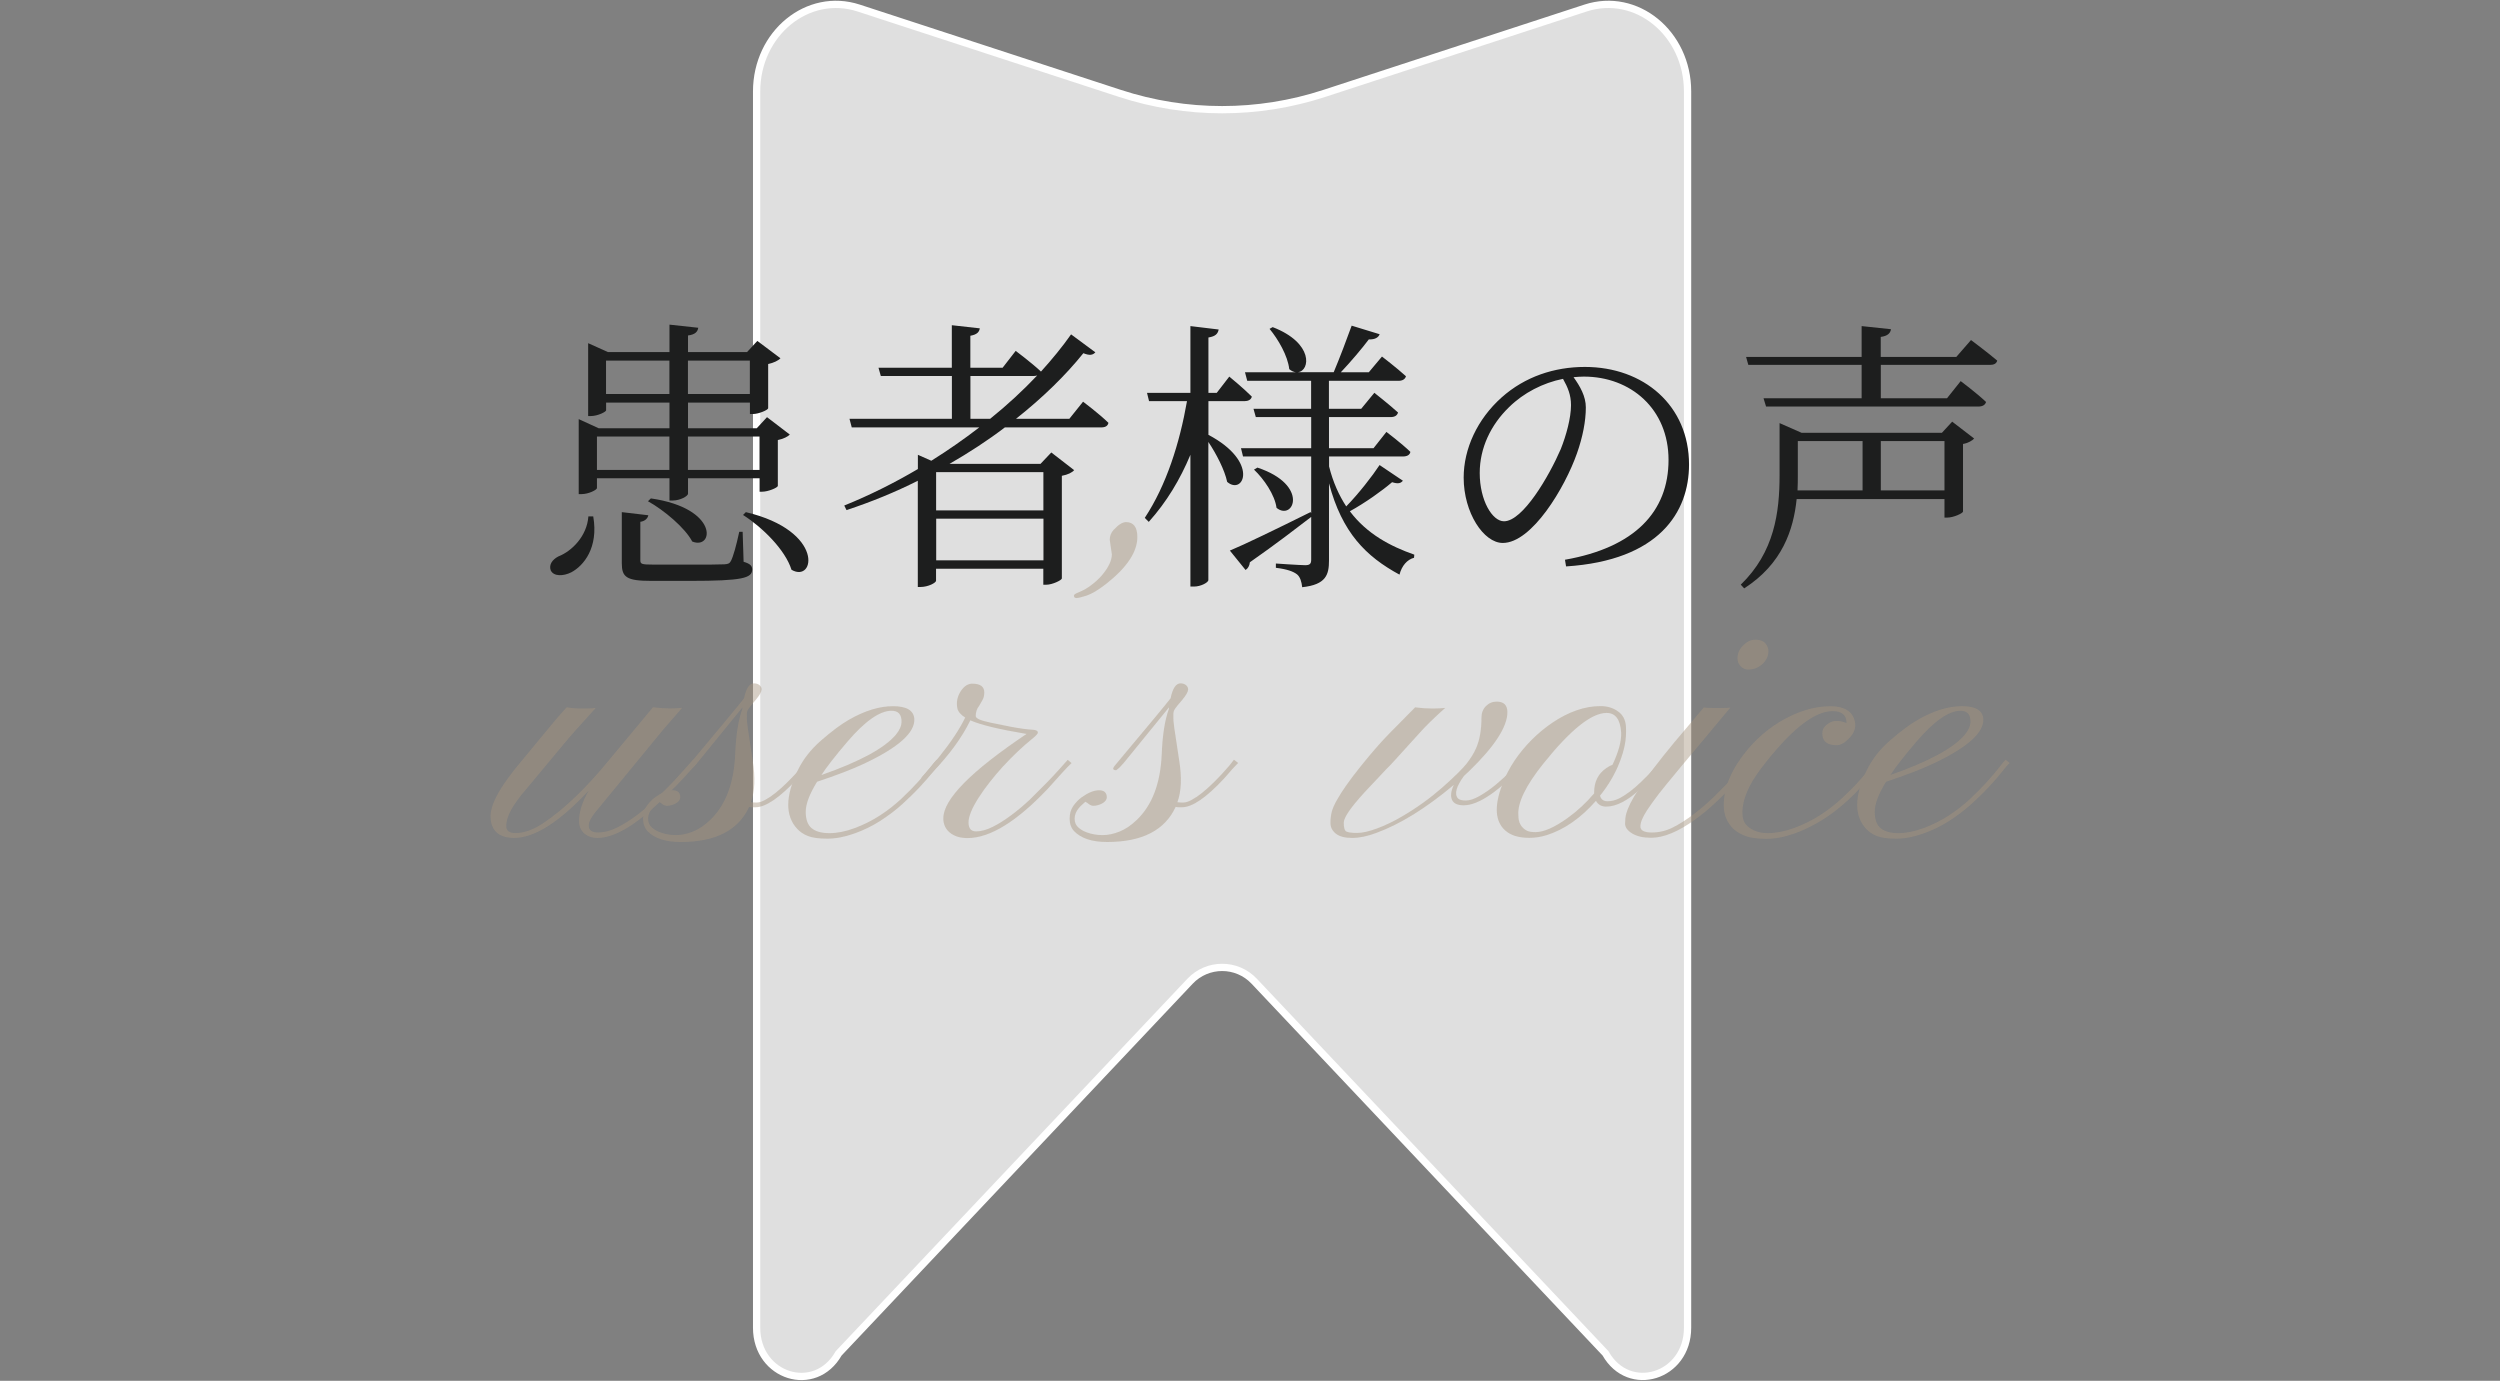 <?xml version="1.0" encoding="utf-8"?>
<!-- Generator: Adobe Illustrator 24.3.1, SVG Export Plug-In . SVG Version: 6.00 Build 0)  -->
<svg version="1.1" id="レイヤー_1" xmlns="http://www.w3.org/2000/svg" xmlns:xlink="http://www.w3.org/1999/xlink" x="0px"
	 y="0px" viewBox="0 0 344 190" style="enable-background:new 0 0 344 190;" xml:space="preserve">
<rect x="0" y="0" width="344" height="190" fill="#808080" stroke="none"/>
<style type="text/css">
	.st0{fill:#FFFFFF;fill-opacity:0.75;}
	.st1{fill:none;stroke:#FFFFFF;stroke-miterlimit:10;}
	.st2{fill:#1D1E1E;}
	.st3{opacity:0.45;}
	.st4{fill:#A7957E;}
</style>
<path class="st0" d="M218.16,1.11l-35.93,11.74c-9.14,2.99-18.99,2.99-28.13,0L118.16,1.11c-7.01-2.29-14.05,3.47-14.05,11.48V182.7
	c0,6.73,8.05,9.25,11.29,3.52l48.35-51.2c2.4-2.54,6.44-2.54,8.83,0l48.34,51.2c3.23,5.72,11.29,3.21,11.29-3.52V12.59
	C232.21,4.57,225.17-1.18,218.16,1.11"/>
<path class="st1" d="M218.16,1.11l-35.93,11.74c-9.14,2.99-18.99,2.99-28.13,0L118.16,1.11c-7.01-2.29-14.05,3.47-14.05,11.48V182.7
	c0,6.73,8.05,9.25,11.29,3.52l48.35-51.2c2.4-2.54,6.44-2.54,8.83,0l48.34,51.2c3.23,5.72,11.29,3.21,11.29-3.52V12.59
	C232.21,4.57,225.17-1.18,218.16,1.11z"/>
<path class="st2" d="M81.63,71.06c0.75,4.32-1.33,6.79-3.02,7.69c-1.1,0.55-2.43,0.59-2.83-0.27c-0.28-0.79,0.23-1.49,1.06-1.92
	c1.84-0.71,3.93-2.79,4.12-5.5H81.63z M82.14,65.79v1.37c0,0.24-1.14,0.83-2.12,0.83h-0.39V57.67l2.75,1.26h9.74v-3.53h-8.72v1.06
	c0,0.2-1.14,0.79-2.12,0.79h-0.35V47.22l2.71,1.22h8.48v-3.77l3.96,0.43c-0.08,0.55-0.43,0.94-1.41,1.06v2.28h8.13l1.41-1.53
	l3.18,2.39c-0.28,0.31-0.94,0.63-1.69,0.79v6.09c-0.04,0.24-1.3,0.79-2.12,0.79h-0.39v-1.57h-8.52v3.53h9.46l1.41-1.53l3.14,2.4
	c-0.27,0.27-0.86,0.59-1.65,0.75v6.32c-0.04,0.24-1.33,0.79-2.16,0.79h-0.35v-1.85h-9.85v2.12c0,0.35-1.1,0.94-2.08,0.94h-0.47
	v-3.06H82.14z M82.14,64.66h9.97v-4.59h-9.97V64.66z M92.11,49.62h-8.72v4.59h8.72V49.62z M102.32,77.3
	c0.9,0.27,1.18,0.55,1.18,1.06c0,1.18-1.3,1.57-8.56,1.57h-5.3c-3.45,0-4.08-0.51-4.08-2.43v-7.03l3.65,0.43
	c-0.08,0.43-0.47,0.82-1.1,0.9v5.26c0,0.55,0.12,0.63,1.84,0.63h5.1c2.24,0,4.01,0,4.63-0.04c0.55-0.04,0.71-0.12,0.9-0.47
	c0.31-0.59,0.74-2.12,1.14-4h0.47L102.32,77.3z M89.56,68.58c9.46,1.37,8.64,7.15,5.69,5.93c-0.98-1.88-3.89-4.32-6.09-5.54
	L89.56,68.58z M94.66,54.21h8.52v-4.59h-8.52V54.21z M94.66,64.66h9.85v-4.59h-9.85V64.66z M102.63,70.47
	c10.91,2.59,9.5,9.82,6.28,7.93c-0.86-2.75-4.01-5.85-6.67-7.54L102.63,70.47z"/>
<path class="st2" d="M149.03,55.27c0,0,2.2,1.65,3.49,2.91c-0.08,0.43-0.43,0.63-0.98,0.63h-13.27c-2.32,1.77-4.91,3.46-7.62,5.02
	h12.52l1.49-1.57l3.14,2.43c-0.24,0.31-0.86,0.63-1.69,0.78v14.13c-0.04,0.24-1.3,0.86-2.16,0.86h-0.39v-2.2h-14.76v1.65
	c0,0.27-1.06,0.86-2.16,0.86h-0.35V66.15c-3.1,1.57-6.4,2.91-9.81,4.04l-0.31-0.63c3.49-1.41,6.87-3.1,10.13-5.02v-1.96l1.85,0.82
	c2.32-1.45,4.51-2.98,6.6-4.59h-17.55l-0.31-1.18h14.09v-5.89h-9.78l-0.32-1.14h10.09v-5.85l3.85,0.43
	c-0.08,0.51-0.39,0.86-1.3,1.02v4.4h4.44l1.8-2.32c0,0,2.2,1.65,3.46,2.83v0.04c1.57-1.73,2.98-3.46,4.16-5.14l3.34,2.47
	c-0.35,0.39-0.79,0.47-1.65,0.12c-2.39,2.98-5.54,6.08-9.27,9.03h7.34L149.03,55.27z M128.81,70.23h14.76v-5.26h-14.76V70.23z
	 M143.58,71.37h-14.76v5.73h14.76V71.37z M136.24,57.63c2.39-1.92,4.55-3.93,6.48-5.97c-0.12,0.04-0.31,0.08-0.51,0.08h-8.68v5.89
	H136.24z"/>
<path class="st2" d="M166.27,59.83c7.07,3.73,4.83,8.4,2.59,6.48c-0.35-1.65-1.49-3.85-2.59-5.5v19c0,0.35-1.06,0.9-1.96,0.9h-0.51
	V62.58c-1.41,3.38-3.26,6.48-5.73,9.23l-0.55-0.55c2.98-4.52,4.79-10.25,5.81-16.06h-5.22l-0.28-1.14h5.97v-9.19l3.89,0.47
	c-0.12,0.59-0.43,0.94-1.41,1.1v7.62h1.14l1.73-2.24c0,0,1.92,1.57,3.1,2.75c-0.08,0.43-0.51,0.63-1.02,0.63h-4.95V59.83z
	 M193.04,66.15c-0.31,0.35-0.63,0.47-1.49,0.2c-1.37,1.18-3.69,2.83-5.81,4c2.36,3.14,5.61,4.83,8.87,5.97l-0.04,0.43
	c-0.94,0.24-1.69,1.1-2,2.32c-4.63-2.51-7.89-5.77-9.7-12.56v10.6c0,1.96-0.39,3.34-3.69,3.69c-0.08-0.75-0.27-1.41-0.71-1.77
	c-0.51-0.39-1.34-0.71-2.91-0.9v-0.59c0,0,3.34,0.23,4.04,0.23c0.63,0,0.82-0.2,0.82-0.75v-5.89c-2,1.53-4.79,3.69-8.44,6.24
	c-0.04,0.47-0.27,0.86-0.59,1.06l-2.16-2.67c1.92-0.79,6.52-3.02,11.11-5.3l0.08,0.16v-7.81h-9.38l-0.28-1.14h9.66v-4.28h-7.62
	l-0.32-1.14h7.93v-3.85h-8.79l-0.31-1.18h6.99c-0.28-0.04-0.59-0.16-0.9-0.43c-0.2-1.84-1.53-4.12-2.71-5.54l0.43-0.24
	c5.69,2.2,5.14,6.01,3.49,6.2h4.91c0.79-1.88,1.81-4.55,2.47-6.4l3.85,1.18c-0.16,0.43-0.63,0.75-1.49,0.71
	c-0.98,1.3-2.47,3.06-3.85,4.52h3.85l1.81-2.16c0,0,2,1.53,3.3,2.71c-0.12,0.43-0.51,0.63-1.02,0.63h-9.58v3.85h4.44l1.81-2.2
	c0,0,2,1.57,3.26,2.71c-0.12,0.43-0.47,0.63-1.02,0.63h-8.48v4.28H189l1.77-2.24c0,0,2.08,1.57,3.3,2.75
	c-0.08,0.43-0.47,0.63-1.02,0.63h-10.17v1.37c0.55,2.2,1.38,4,2.36,5.5c1.73-1.77,3.61-4.2,4.59-5.69L193.04,66.15z M173.02,64.34
	c7.22,2.4,4.95,7.42,2.63,5.54c-0.23-1.77-1.73-3.97-3.1-5.26L173.02,64.34z"/>
<path class="st2" d="M215.34,77.02c9.62-1.69,14.25-6.63,14.25-13.74c0-6.99-5.18-11.46-11.66-11.46c-0.47,0-0.94,0.04-1.41,0.08
	c0.9,1.26,1.69,2.63,1.69,4.16c0,1.88-0.43,4.08-1.22,6.32c-1.65,4.71-6.2,12.33-10.21,12.33c-2.63,0-5.38-4.16-5.38-8.99
	c0-3.97,1.88-8.05,5.22-11.03c3.22-2.87,7.26-4.2,11.46-4.2c8.09,0,14.33,5.3,14.33,13.43c0,6.52-4.08,13.19-16.92,14.02
	L215.34,77.02z M215.07,52.13c-2.75,0.55-5.42,1.92-7.42,3.89c-2.51,2.43-4.04,5.61-4.04,9.07c0,3.77,1.73,6.64,3.34,6.64
	c2.59,0,6.2-6.2,7.81-9.93c0.75-1.88,1.41-4.28,1.41-6.05C216.17,54.33,215.73,53.31,215.07,52.13"/>
<path class="st2" d="M268.62,58.02l3.02,2.32c-0.23,0.27-0.82,0.63-1.53,0.75v9.31c-0.04,0.23-1.3,0.82-2.16,0.82h-0.39v-2.55
	h-20.34c-0.43,4.2-1.96,8.91-7.22,12.29l-0.47-0.51c4.63-4.48,5.34-9.93,5.34-15.08v-7.15l3.02,1.33h19.32L268.62,58.02z
	 M271.21,46.79c0,0,2.16,1.61,3.61,2.83c-0.12,0.43-0.47,0.59-1.02,0.59h-15v4.59h9.11l1.88-2.36c0,0,2.16,1.61,3.49,2.87
	c-0.12,0.43-0.51,0.63-1.06,0.63h-29.21l-0.35-1.14h13.5v-4.59h-15.59l-0.31-1.1h15.9v-4.24l4.04,0.43
	c-0.08,0.55-0.47,0.94-1.41,1.06v2.75h10.4L271.21,46.79z M247.38,65.32c0,0.71,0,1.41-0.04,2.16h8.95v-6.79h-8.91V65.32z
	 M267.56,60.69h-8.76v6.79h8.76V60.69z"/>
<g class="st3">
	<g>
		<path class="st4" d="M69.66,113.68c0,0.63,0.42,0.95,1.27,0.95c1.18,0,2.44-0.45,3.8-1.35c2.92-1.95,5.96-4.87,9.13-8.76l5.99-7.2
			c0.84,0.11,1.61,0.16,2.3,0.16c0.68,0,1.26-0.03,1.71-0.08l-2.59,2.98l-9.34,11.37c-0.62,0.76-0.92,1.37-0.92,1.85
			c0,0.63,0.42,0.95,1.27,0.95s1.72-0.22,2.62-0.67s1.81-1.02,2.72-1.7c0.91-0.69,1.79-1.44,2.65-2.26c0.86-0.82,1.64-1.6,2.35-2.33
			l2.77-3.06l0.53,0.45l-1.03,1.16c-0.51,0.58-1.13,1.25-1.87,2.01l-2.45,2.4c-3.36,3.17-6.15,4.75-8.36,4.75
			c-0.72,0-1.32-0.2-1.78-0.59c-0.47-0.4-0.72-0.93-0.75-1.6c-0.04-1.28,0.41-2.74,1.35-4.35c-4.05,4.36-7.48,6.54-10.29,6.54
			c-1.58,0-2.59-0.56-3.03-1.69c-0.12-0.32-0.19-0.72-0.21-1.21c-0.02-0.49,0.1-1.08,0.35-1.77c0.26-0.69,0.64-1.43,1.15-2.23
			c0.51-0.8,1.14-1.67,1.87-2.6l4.75-5.75c0.74-0.91,1.52-1.82,2.35-2.72c0.69,0.11,1.24,0.16,1.66,0.16h0.9
			c0.76,0,1.24-0.03,1.45-0.08c-2.06,2.25-3.5,3.88-4.33,4.88l-5.25,6.31C70.53,110.74,69.63,112.43,69.66,113.68"/>
		<path class="st4" d="M103.32,110.38c0.21,0.04,0.48,0.05,0.8,0.05c0.32,0,0.72-0.12,1.17-0.37c0.46-0.25,0.93-0.56,1.41-0.95
			c0.48-0.39,0.96-0.81,1.44-1.28c0.48-0.47,0.91-0.91,1.31-1.34c0.4-0.43,0.74-0.82,1.04-1.17l0.61-0.79l0.58,0.45
			c-0.21,0.21-0.48,0.5-0.82,0.87l-1.11,1.27c-2.45,2.64-4.38,3.96-5.8,3.96h-0.45c-0.14,0-0.28-0.02-0.42-0.05
			c-1.48,3.22-4.62,4.83-9.42,4.83c-2.09,0-3.61-0.5-4.56-1.5c-0.4-0.44-0.61-1-0.61-1.69s0.16-1.27,0.49-1.75
			c0.33-0.48,0.71-0.88,1.15-1.2c0.9-0.65,1.7-0.98,2.41-0.98c0.71,0,1.07,0.33,1.07,1c-0.05,0.46-0.44,0.8-1.16,1.03
			c-0.23,0.07-0.45,0.11-0.67,0.11c-0.22,0-0.43-0.07-0.63-0.23c-0.2-0.15-0.36-0.26-0.49-0.33c-0.11,0.1-0.24,0.23-0.41,0.37
			c-0.17,0.14-0.33,0.31-0.49,0.5c-0.39,0.47-0.58,0.96-0.58,1.46c0,0.5,0.17,0.9,0.5,1.2c0.33,0.3,0.73,0.53,1.19,0.69
			c0.68,0.25,1.4,0.37,2.15,0.37c0.75,0,1.52-0.16,2.32-0.48c0.8-0.32,1.59-0.84,2.36-1.58c2.13-2.02,3.28-5.02,3.46-9
			c0.1-2.67,0.43-4.77,0.98-6.28c0.02-0.05,0.03-0.13,0.03-0.24l-6.23,7.65c-0.35,0.42-0.69,0.76-1.03,1
			c-0.21,0.02-0.35-0.04-0.42-0.16c-0.03-0.09,0.04-0.25,0.24-0.5c4.54-5.42,7.09-8.49,7.65-9.23c0.28-1.37,0.74-2.06,1.37-2.06
			c0.3,0,0.55,0.08,0.75,0.24c0.2,0.16,0.3,0.36,0.3,0.61c-0.02,0.33-0.29,0.8-0.8,1.41c-0.52,0.61-0.84,0.99-0.95,1.16
			c-0.12,0.17-0.19,0.31-0.23,0.42c-0.03,0.11-0.05,0.22-0.05,0.33v0.32c-0.02,0.47,0.03,1.04,0.13,1.69l0.66,4.38
			C103.95,106.97,103.87,108.91,103.32,110.38"/>
		<path class="st4" d="M121.12,112.96c-1.12,0.71-2.32,1.3-3.61,1.75c-1.29,0.46-2.52,0.69-3.68,0.69c-1.16,0-2.05-0.12-2.65-0.36
			c-0.61-0.24-1.1-0.57-1.49-0.99c-1.65-1.79-1.64-4.44,0.03-7.94c0.72-1.55,1.81-2.96,3.27-4.23c1.46-1.27,2.74-2.23,3.85-2.86
			c2.15-1.23,4.16-1.85,6.04-1.85c1.86,0,2.84,0.58,2.93,1.74c0.12,1.88-2.16,3.93-6.86,6.15c-1.72,0.81-3.9,1.64-6.52,2.51
			c-1.04,1.69-1.56,3.06-1.56,4.13s0.28,1.82,0.83,2.27c0.55,0.45,1.36,0.67,2.43,0.67c1.06,0,2.22-0.23,3.46-0.69
			c1.24-0.46,2.4-1.04,3.48-1.74c1.08-0.7,2.06-1.47,2.94-2.29c0.88-0.83,1.66-1.62,2.34-2.37c0.68-0.76,1.23-1.41,1.66-1.97
			c0.43-0.55,0.72-0.9,0.88-1.04l0.55,0.45c-0.23,0.19-0.58,0.59-1.04,1.19c-0.47,0.6-1.06,1.28-1.77,2.04
			c-0.71,0.77-1.53,1.57-2.45,2.41C123.26,111.47,122.23,112.24,121.12,112.96 M113.03,106.64c5.31-1.86,8.73-3.72,10.26-5.57
			c0.51-0.62,0.76-1.21,0.76-1.79c0-0.98-0.46-1.48-1.37-1.48c-1.62,0-3.64,1.42-6.07,4.25
			C114.93,104.02,113.74,105.55,113.03,106.64"/>
		<path class="st4" d="M133.27,113.17c0,0.82,0.35,1.23,1.04,1.23c0.69,0,1.46-0.21,2.29-0.63c0.84-0.42,1.69-0.96,2.56-1.61
			c0.87-0.65,1.73-1.37,2.57-2.16l2.29-2.29c0.7-0.72,1.31-1.37,1.82-1.95l1.08-1.21l0.53,0.45c-0.33,0.3-0.78,0.77-1.35,1.4
			l-1.9,2.11c-4.29,4.54-7.98,6.81-11.08,6.81c-1,0-1.81-0.25-2.41-0.74s-0.91-1.15-0.91-1.98c0-2.62,3.82-6.49,11.45-11.61
			c-3.73-0.62-6.31-1.24-7.73-1.87c-1.16,2.39-2.95,4.83-5.36,7.31c-0.56,0.58-0.91,0.9-1.04,0.95c-0.13,0.05-0.22,0.09-0.25,0.12
			c-0.03,0.03-0.06-0.02-0.08-0.15c-0.02-0.12-0.02-0.21,0-0.28c0.02-0.06,0.05-0.13,0.11-0.2c0.83-0.93,1.59-1.83,2.3-2.69
			c1.64-2.04,2.84-3.85,3.61-5.44c-0.63-0.4-0.99-0.83-1.08-1.29c-0.09-0.46-0.08-0.88,0.01-1.28c0.1-0.4,0.25-0.75,0.46-1.07
			c0.46-0.69,0.99-1.03,1.58-1.03c1.11,0,1.66,0.41,1.66,1.21c0,0.41-0.08,0.75-0.24,1.03l-0.47,0.82c-0.32,0.4-0.47,0.87-0.47,1.4
			c0,0.32,0.67,0.62,2.02,0.9c1.34,0.28,2.3,0.48,2.86,0.58c1.23,0.23,2.21,0.36,2.93,0.4c0.49,0.02,0.74,0.15,0.74,0.4
			c0,0.16-0.29,0.47-0.86,0.92c-0.57,0.46-1.2,1.01-1.89,1.66c-0.69,0.65-1.35,1.33-2.01,2.04c-0.65,0.71-1.27,1.44-1.85,2.18
			c-0.58,0.74-1.09,1.45-1.53,2.14C133.74,111.2,133.27,112.35,133.27,113.17"/>
		<path class="st4" d="M152.99,76.27l-0.29-1.98c0-0.54,0.18-1.01,0.55-1.4c0.65-0.7,1.21-1.05,1.69-1.05
			c1.04,0,1.56,0.69,1.56,2.06c0,2.06-1.45,4.22-4.35,6.49c-1.05,0.81-1.93,1.33-2.62,1.56c-0.69,0.23-1.16,0.34-1.4,0.34
			s-0.36-0.11-0.36-0.34c0-0.14,0.25-0.3,0.74-0.49c0.49-0.19,1.02-0.48,1.58-0.9c0.56-0.41,1.06-0.87,1.5-1.36
			C152.53,78.09,152.99,77.12,152.99,76.27"/>
		<path class="st4" d="M162.01,110.38c0.21,0.04,0.48,0.05,0.8,0.05c0.32,0,0.72-0.12,1.17-0.37c0.46-0.25,0.93-0.56,1.41-0.95
			c0.48-0.39,0.96-0.81,1.44-1.28c0.48-0.47,0.91-0.91,1.31-1.34c0.4-0.43,0.74-0.82,1.04-1.17l0.61-0.79l0.58,0.45
			c-0.21,0.21-0.48,0.5-0.82,0.87l-1.11,1.27c-2.45,2.64-4.38,3.96-5.8,3.96h-0.45c-0.14,0-0.28-0.02-0.42-0.05
			c-1.48,3.22-4.62,4.83-9.42,4.83c-2.09,0-3.61-0.5-4.56-1.5c-0.4-0.44-0.61-1-0.61-1.69s0.16-1.27,0.49-1.75
			c0.33-0.48,0.71-0.88,1.15-1.2c0.9-0.65,1.7-0.98,2.41-0.98c0.71,0,1.07,0.33,1.07,1c-0.05,0.46-0.44,0.8-1.16,1.03
			c-0.23,0.07-0.45,0.11-0.67,0.11c-0.22,0-0.43-0.07-0.63-0.23c-0.2-0.15-0.36-0.26-0.49-0.33c-0.11,0.1-0.24,0.23-0.41,0.37
			c-0.17,0.14-0.33,0.31-0.49,0.5c-0.39,0.47-0.58,0.96-0.58,1.46c0,0.5,0.17,0.9,0.5,1.2c0.33,0.3,0.73,0.53,1.19,0.69
			c0.68,0.25,1.4,0.37,2.15,0.37c0.75,0,1.52-0.16,2.32-0.48c0.8-0.32,1.59-0.84,2.36-1.58c2.13-2.02,3.28-5.02,3.46-9
			c0.1-2.67,0.43-4.77,0.98-6.28c0.02-0.05,0.03-0.13,0.03-0.24l-6.23,7.65c-0.35,0.42-0.69,0.76-1.03,1
			c-0.21,0.02-0.35-0.04-0.42-0.16c-0.03-0.09,0.04-0.25,0.24-0.5c4.54-5.42,7.09-8.49,7.65-9.23c0.28-1.37,0.74-2.06,1.37-2.06
			c0.3,0,0.55,0.08,0.75,0.24c0.2,0.16,0.3,0.36,0.3,0.61c-0.02,0.33-0.29,0.8-0.8,1.41c-0.52,0.61-0.84,0.99-0.95,1.16
			c-0.12,0.17-0.19,0.31-0.23,0.42c-0.03,0.11-0.05,0.22-0.05,0.33v0.32c-0.02,0.47,0.03,1.04,0.13,1.69l0.66,4.38
			C162.64,106.97,162.56,108.91,162.01,110.38"/>
		<path class="st4" d="M194.72,97.33c0.84,0.11,1.63,0.16,2.35,0.16c0.72,0,1.32-0.03,1.79-0.08c-1.57,1.41-2.74,2.55-3.51,3.43
			l-3.54,3.9c-0.28,0.32-0.65,0.7-1.11,1.16l-2.98,3.17c-1.88,2.06-2.82,3.44-2.82,4.14c0,0.7,0.13,1.11,0.4,1.23
			c0.26,0.11,0.75,0.17,1.46,0.17c0.71,0,1.62-0.21,2.73-0.62c1.11-0.41,2.23-0.95,3.38-1.62c2.08-1.21,3.93-2.55,5.58-4
			c1.64-1.45,2.76-2.55,3.34-3.28c0.58-0.74,1.02-1.45,1.32-2.14c0.49-1.12,0.74-2.52,0.74-4.19c0-0.65,0.2-1.18,0.61-1.6
			c0.41-0.41,0.9-0.62,1.48-0.62c0.98,0,1.48,0.48,1.48,1.45c0,2.01-1.75,4.71-5.25,8.1l-0.71,0.66c-1.09,1.48-1.37,2.51-0.84,3.11
			c0.19,0.19,0.56,0.29,1.09,0.29c0.54,0,1.18-0.22,1.94-0.66c0.76-0.44,1.5-0.96,2.23-1.57c0.73-0.61,1.4-1.23,2.02-1.86l1.45-1.53
			l0.55,0.45c-3.61,3.89-6.44,5.83-8.49,5.83c-0.86,0-1.4-0.25-1.62-0.77c-0.22-0.51-0.14-1.19,0.25-2.03
			c-3.82,3.2-7.37,5.4-10.66,6.6c-1.21,0.46-2.32,0.69-3.33,0.69c-1,0-1.75-0.2-2.24-0.59c-0.49-0.4-0.74-0.88-0.74-1.45
			c0-0.57,0.06-1.09,0.18-1.56c0.12-0.47,0.37-1.02,0.74-1.67c0.67-1.2,1.73-2.7,3.18-4.51c1.45-1.81,2.74-3.3,3.87-4.46
			L194.72,97.33z"/>
		<path class="st4" d="M221.02,110.99c-0.65,0-1.12-0.26-1.42-0.79c-2.09,2.37-4.35,3.95-6.78,4.72c-0.81,0.25-1.6,0.37-2.36,0.37
			c-0.77,0-1.42-0.09-1.97-0.26s-0.99-0.42-1.35-0.74c-1.42-1.23-1.57-3.35-0.42-6.36c0.44-1.18,1.01-2.28,1.7-3.3
			s1.48-1.97,2.35-2.84c0.87-0.87,1.81-1.65,2.81-2.33c2.27-1.53,4.48-2.3,6.65-2.3c0.93,0,1.74,0.24,2.41,0.73
			c0.68,0.48,1.04,1.18,1.09,2.08c0.05,0.91,0,1.75-0.16,2.55c-0.16,0.79-0.4,1.58-0.71,2.37c-0.63,1.62-1.53,3.15-2.69,4.59
			c0.12,0.51,0.46,0.77,1.02,0.77c0.55,0,1.08-0.13,1.58-0.38c0.5-0.25,1-0.57,1.5-0.95c0.5-0.38,0.99-0.8,1.48-1.27
			c0.48-0.47,0.93-0.91,1.33-1.33l1-1.11c0.28-0.33,0.48-0.56,0.61-0.69l0.58,0.45c-0.23,0.21-0.52,0.51-0.87,0.9
			c-0.35,0.39-0.75,0.8-1.19,1.24l-1.4,1.37C224.01,110.16,222.41,110.99,221.02,110.99 M210.08,114.29
			c0.28,0.14,0.68,0.21,1.19,0.21c1.14,0,2.61-0.64,4.41-1.93c1.37-0.98,2.59-2.12,3.67-3.4v-0.11c0-1.49,0.56-2.62,1.69-3.38
			c0.3-0.21,0.58-0.36,0.84-0.45c0.84-1.79,1.24-3.26,1.19-4.41c-0.11-1.81-0.77-2.72-2.01-2.72c-2.08,0-4.99,2.34-8.73,7.02
			c-2.41,3.02-3.54,5.38-3.4,7.07C208.92,113.17,209.3,113.87,210.08,114.29"/>
		<path class="st4" d="M225.72,113.72c0,0.55,0.52,0.83,1.56,0.83c1.04,0,2.02-0.24,2.94-0.71c0.92-0.47,1.86-1.07,2.8-1.78
			c0.94-0.71,1.85-1.49,2.73-2.33l2.37-2.38c0.7-0.74,1.28-1.38,1.74-1.91c0.46-0.54,0.73-0.85,0.82-0.94l0.53,0.48
			c-0.18,0.18-0.51,0.55-0.99,1.12c-0.48,0.57-1.08,1.24-1.81,2c-0.72,0.77-1.53,1.57-2.43,2.41c-0.9,0.84-1.84,1.62-2.82,2.32
			c-2.27,1.63-4.26,2.45-5.96,2.45c-1.09,0-1.96-0.2-2.61-0.59c-0.65-0.4-0.98-0.85-0.98-1.36c0-0.51,0.05-0.97,0.16-1.37
			c0.11-0.4,0.3-0.89,0.58-1.45c0.28-0.56,0.67-1.22,1.17-1.98c0.5-0.76,1.15-1.66,1.95-2.72c0.8-1.06,1.77-2.28,2.92-3.67l4.06-4.8
			c0.21,0.05,0.64,0.08,1.29,0.08h1.24c0.46,0,0.83-0.02,1.11-0.05c-5.82,6.95-9.1,10.9-9.83,11.86c-0.73,0.96-1.27,1.71-1.62,2.26
			C226.03,112.42,225.72,113.17,225.72,113.72 M242.49,91.39c-0.26,0.23-0.54,0.41-0.86,0.54c-0.32,0.13-0.68,0.2-1.08,0.2
			c-0.41,0-0.75-0.15-1.04-0.46c-0.29-0.31-0.43-0.66-0.43-1.04c0-0.39,0.07-0.73,0.21-1.03c0.14-0.3,0.33-0.56,0.58-0.79
			c0.51-0.53,1.07-0.79,1.68-0.79c0.61,0,1.05,0.16,1.35,0.49c0.29,0.33,0.43,0.68,0.43,1.07c0,0.39-0.08,0.73-0.23,1.03
			C242.94,90.9,242.74,91.16,242.49,91.39"/>
		<path class="st4" d="M254.08,99.38c-0.04-1.02-0.68-1.53-1.93-1.53c-2.55,0-5.85,2.65-9.89,7.97c-1.67,2.22-2.51,4.22-2.51,6.02
			c0,0.77,0.21,1.36,0.63,1.77c0.74,0.69,1.68,1.03,2.84,1.03c1.15,0,2.37-0.24,3.67-0.71c1.29-0.48,2.49-1.07,3.6-1.79
			c1.11-0.72,2.12-1.51,3.03-2.36c0.91-0.85,1.71-1.65,2.37-2.4c0.67-0.75,1.2-1.39,1.58-1.91c0.39-0.53,0.62-0.83,0.69-0.92
			l0.58,0.45l-0.71,0.95c-3.31,4.34-7,7.25-11.08,8.73c-1.37,0.49-2.67,0.74-3.88,0.74c-1.21,0-2.16-0.12-2.85-0.37
			c-0.68-0.25-1.26-0.58-1.71-1c-0.88-0.86-1.32-1.94-1.32-3.22c0-2.52,1.09-5.07,3.27-7.68c1.71-2.04,3.73-3.6,6.07-4.7
			c1.9-0.88,3.75-1.3,5.54-1.27c1.58,0.05,2.59,0.59,3.01,1.61c0.42,1.04,0.19,1.99-0.69,2.85c-0.58,0.6-1.14,0.9-1.69,0.9
			c-1.27,0-1.92-0.52-1.95-1.56c-0.02-0.49,0.17-0.9,0.57-1.23c0.4-0.33,0.79-0.51,1.17-0.54c0.56-0.04,1.09,0.06,1.58,0.29V99.38z"
			/>
		<path class="st4" d="M268.21,112.96c-1.12,0.71-2.32,1.3-3.61,1.75c-1.29,0.46-2.52,0.69-3.68,0.69c-1.16,0-2.05-0.12-2.65-0.36
			c-0.61-0.24-1.1-0.57-1.49-0.99c-1.65-1.79-1.64-4.44,0.03-7.94c0.72-1.55,1.81-2.96,3.27-4.23c1.46-1.27,2.74-2.23,3.85-2.86
			c2.15-1.23,4.16-1.85,6.04-1.85c1.86,0,2.84,0.58,2.93,1.74c0.12,1.88-2.16,3.93-6.86,6.15c-1.72,0.81-3.9,1.64-6.52,2.51
			c-1.04,1.69-1.56,3.06-1.56,4.13s0.28,1.82,0.83,2.27c0.55,0.45,1.36,0.67,2.43,0.67c1.06,0,2.22-0.23,3.46-0.69
			c1.24-0.46,2.4-1.04,3.48-1.74c1.08-0.7,2.06-1.47,2.94-2.29c0.88-0.83,1.66-1.62,2.34-2.37c0.68-0.76,1.23-1.41,1.66-1.97
			c0.43-0.55,0.72-0.9,0.88-1.04l0.55,0.45c-0.23,0.19-0.58,0.59-1.04,1.19c-0.47,0.6-1.05,1.28-1.77,2.04
			c-0.71,0.77-1.53,1.57-2.45,2.41C270.34,111.47,269.32,112.24,268.21,112.96 M260.12,106.64c5.31-1.86,8.73-3.72,10.26-5.57
			c0.51-0.62,0.76-1.21,0.76-1.79c0-0.98-0.46-1.48-1.37-1.48c-1.62,0-3.64,1.42-6.07,4.25
			C262.02,104.02,260.82,105.55,260.12,106.64"/>
	</g>
</g>
</svg>
